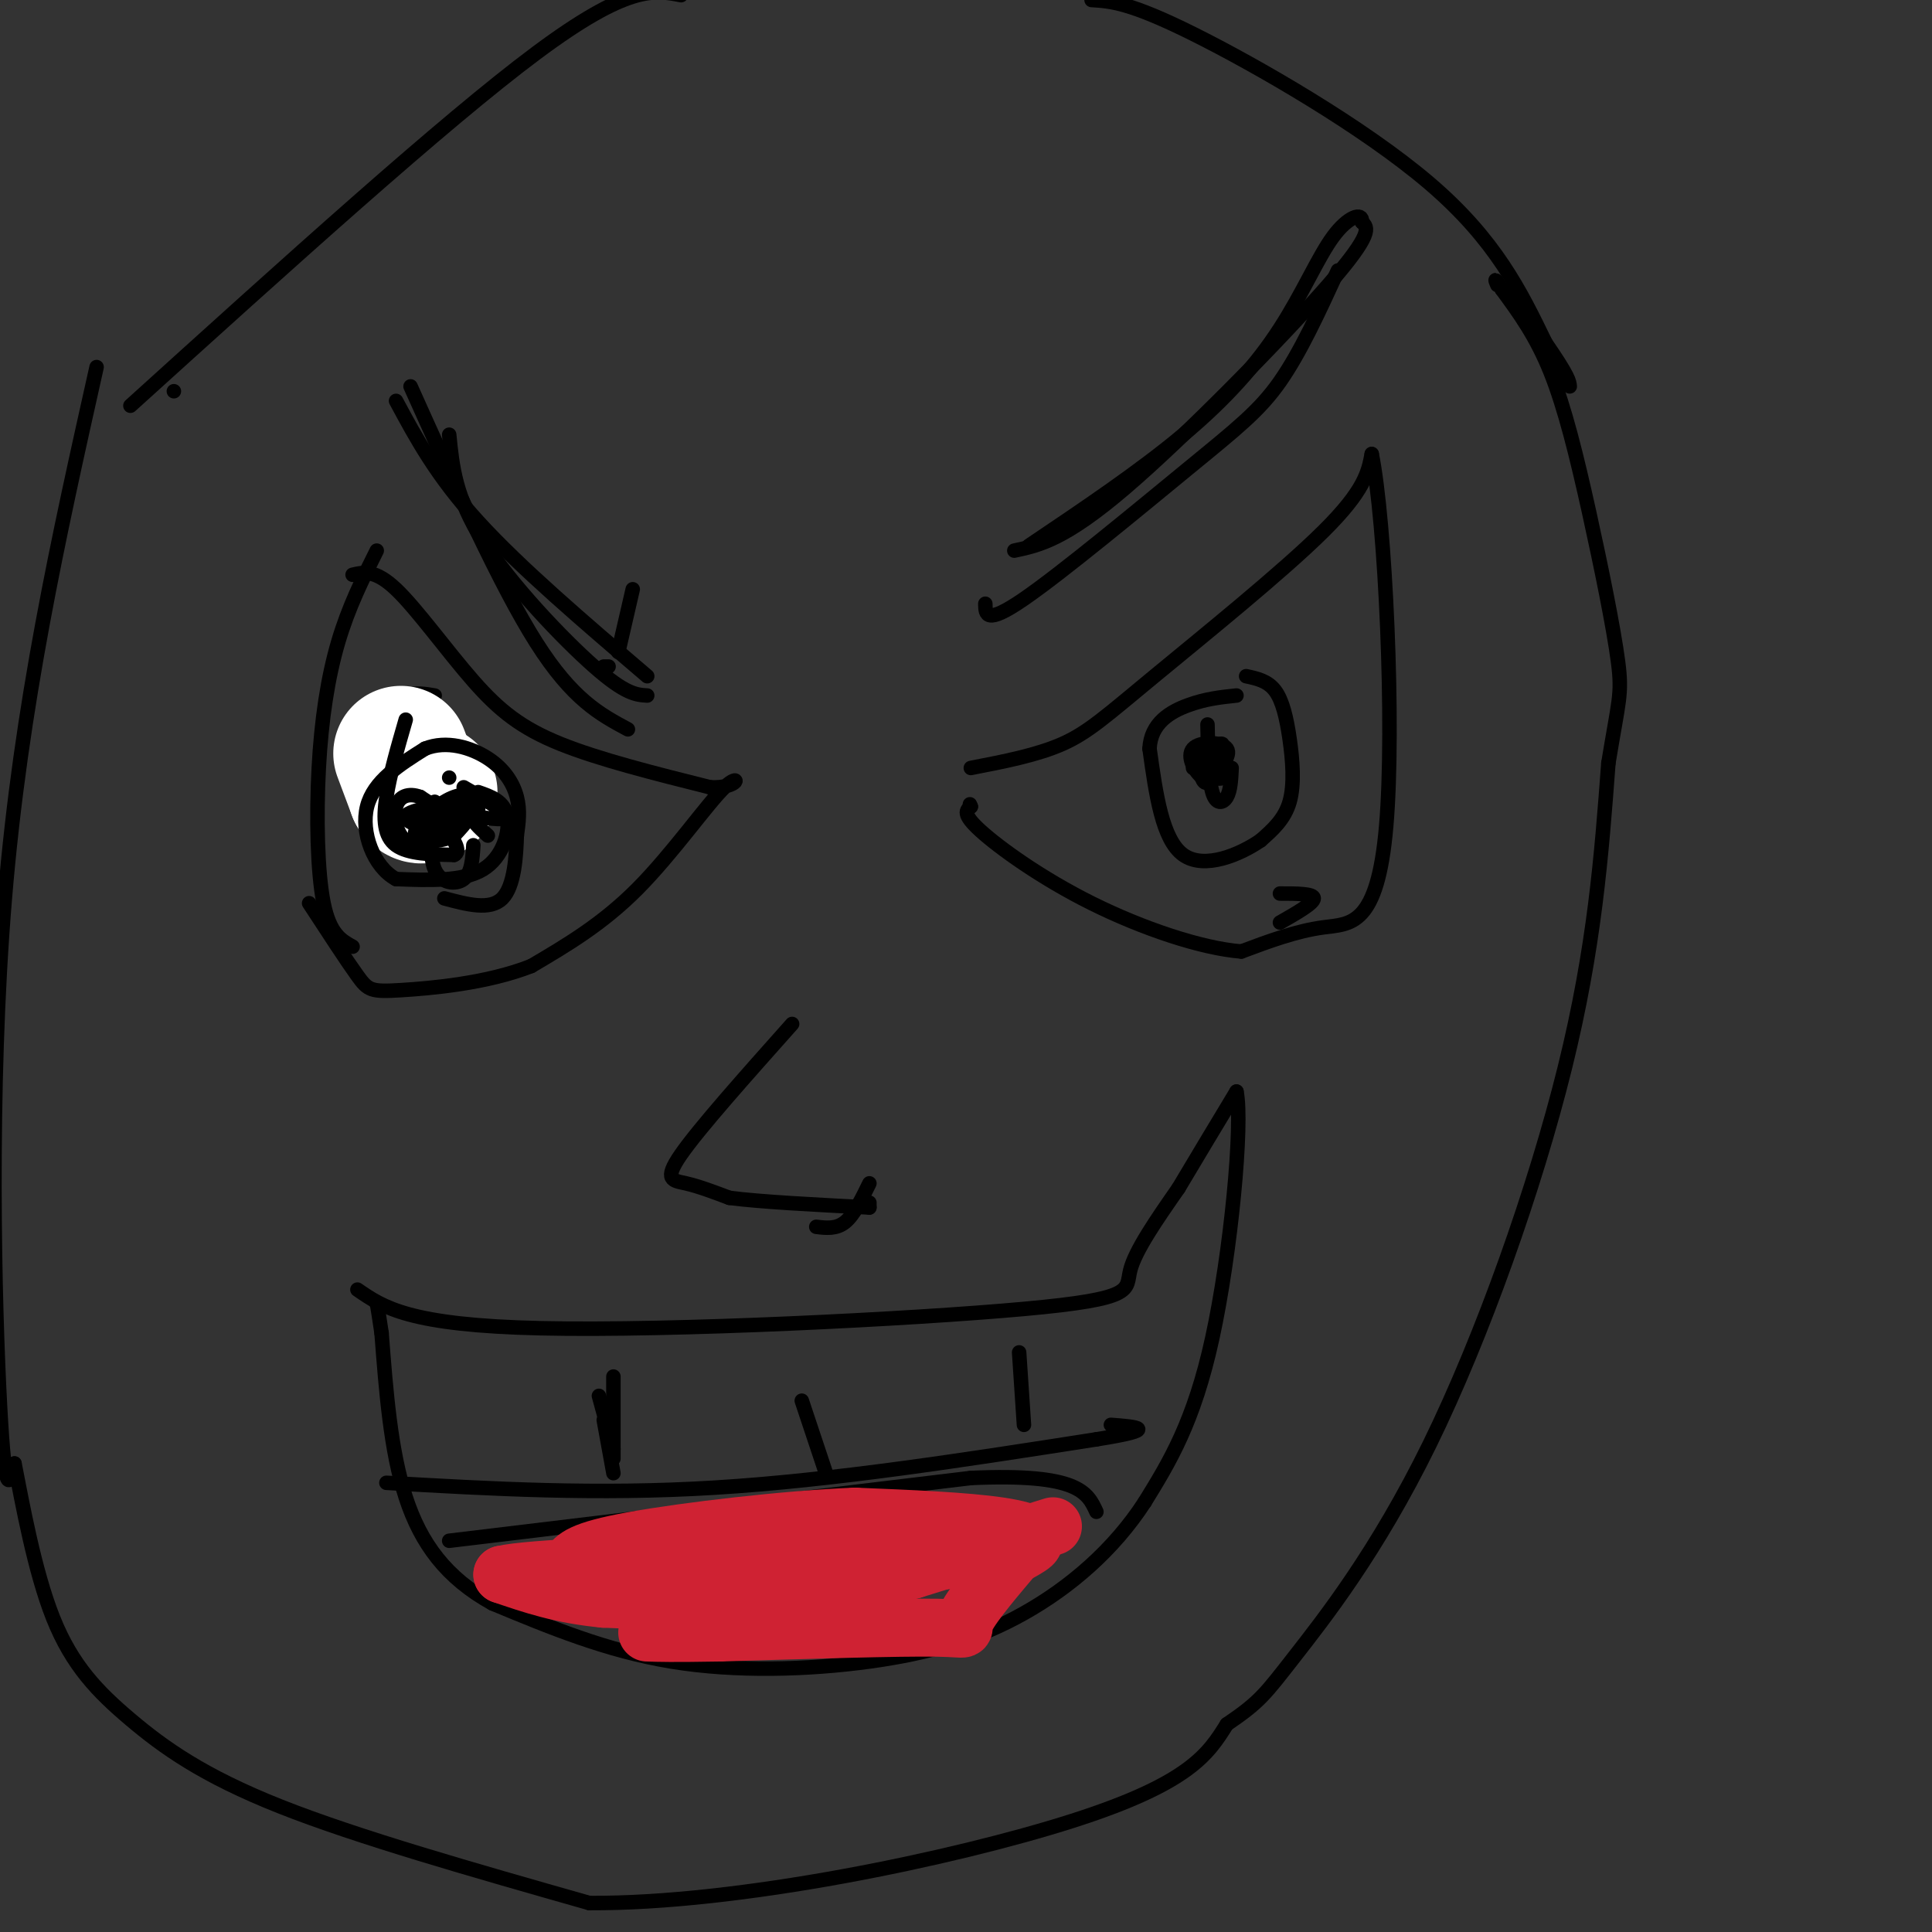 <svg viewBox='0 0 400 400' version='1.1' xmlns='http://www.w3.org/2000/svg' xmlns:xlink='http://www.w3.org/1999/xlink'><rect x="0" y="0" width="400" height="400" fill="#333333" stroke="none"/><g fill='none' stroke='rgb(0,0,0)' stroke-width='3' stroke-linecap='round' stroke-linejoin='round'><path d='M201,159c6.863,-1.327 13.726,-2.655 19,-5c5.274,-2.345 8.958,-5.708 19,-14c10.042,-8.292 26.440,-21.512 35,-30c8.560,-8.488 9.280,-12.244 10,-16'/><path d='M284,94c2.798,13.750 4.792,56.125 3,77c-1.792,20.875 -7.369,20.250 -13,21c-5.631,0.750 -11.315,2.875 -17,5'/><path d='M257,197c-8.298,-0.655 -20.542,-4.792 -31,-10c-10.458,-5.208 -19.131,-11.488 -23,-15c-3.869,-3.512 -2.935,-4.256 -2,-5'/><path d='M201,167c-0.333,-0.833 -0.167,-0.417 0,0'/><path d='M78,114c-2.935,5.869 -5.869,11.738 -8,19c-2.131,7.262 -3.458,15.917 -4,26c-0.542,10.083 -0.298,21.595 1,28c1.298,6.405 3.649,7.702 6,9'/><path d='M73,119c2.345,-0.548 4.690,-1.095 9,3c4.310,4.095 10.583,12.833 16,19c5.417,6.167 9.976,9.762 18,13c8.024,3.238 19.512,6.119 31,9'/><path d='M147,163c6.286,0.333 6.500,-3.333 3,0c-3.500,3.333 -10.714,13.667 -18,21c-7.286,7.333 -14.643,11.667 -22,16'/><path d='M110,200c-9.095,3.607 -20.833,4.625 -27,5c-6.167,0.375 -6.762,0.107 -9,-3c-2.238,-3.107 -6.119,-9.054 -10,-15'/><path d='M250,150c0.111,5.667 0.222,11.333 1,14c0.778,2.667 2.222,2.333 3,1c0.778,-1.333 0.889,-3.667 1,-6'/><path d='M251,157c1.250,-1.417 2.500,-2.833 2,-3c-0.500,-0.167 -2.750,0.917 -5,2'/><path d='M248,156c1.907,1.407 3.815,2.813 4,4c0.185,1.187 -1.352,2.153 -3,1c-1.648,-1.153 -3.405,-4.426 -2,-6c1.405,-1.574 5.973,-1.450 7,0c1.027,1.450 -1.486,4.225 -4,7'/><path d='M250,162c-1.000,0.500 -1.500,-1.750 -2,-4'/><path d='M250,155c0.000,0.000 1.000,-1.000 1,-1'/><path d='M258,140c2.232,0.476 4.464,0.952 6,3c1.536,2.048 2.375,5.667 3,10c0.625,4.333 1.036,9.381 0,13c-1.036,3.619 -3.518,5.810 -6,8'/><path d='M261,174c-4.178,2.889 -11.622,6.111 -16,3c-4.378,-3.111 -5.689,-12.556 -7,-22'/><path d='M238,155c0.244,-5.333 4.356,-7.667 8,-9c3.644,-1.333 6.822,-1.667 10,-2'/><path d='M79,161c0.500,2.667 1.000,5.333 2,6c1.000,0.667 2.500,-0.667 4,-2'/><path d='M84,160c0.000,0.000 -2.000,-4.000 -2,-4'/><path d='M81,156c0.000,0.000 1.000,10.000 1,10'/><path d='M82,166c0.000,0.000 0.000,-1.000 0,-1'/><path d='M82,165c0.000,0.000 0.000,0.000 0,0'/><path d='M82,165c0.000,0.000 0.000,0.000 0,0'/><path d='M83,150c3.661,-0.077 7.321,-0.155 10,2c2.679,2.155 4.375,6.542 4,10c-0.375,3.458 -2.821,5.988 -5,7c-2.179,1.012 -4.089,0.506 -6,0'/><path d='M86,169c-2.810,0.060 -6.833,0.208 -9,0c-2.167,-0.208 -2.476,-0.774 -2,-4c0.476,-3.226 1.738,-9.113 3,-15'/><path d='M78,150c1.533,-3.667 3.867,-5.333 6,-6c2.133,-0.667 4.067,-0.333 6,0'/><path d='M204,125c0.030,2.232 0.060,4.464 8,-1c7.940,-5.464 23.792,-18.625 34,-27c10.208,-8.375 14.774,-11.964 19,-18c4.226,-6.036 8.113,-14.518 12,-23'/><path d='M82,83c4.167,7.750 8.333,15.500 17,25c8.667,9.500 21.833,20.750 35,32'/><path d='M83,150c-0.583,5.250 -1.167,10.500 0,13c1.167,2.500 4.083,2.250 7,2'/><path d='M84,152c0.000,0.000 0.000,0.000 0,0'/><path d='M84,152c4.667,2.378 9.333,4.756 10,7c0.667,2.244 -2.667,4.356 -5,5c-2.333,0.644 -3.667,-0.178 -5,-1'/><path d='M84,158c2.667,-0.533 5.333,-1.067 7,0c1.667,1.067 2.333,3.733 2,5c-0.333,1.267 -1.667,1.133 -3,1'/></g>
<g fill='none' stroke='rgb(255,255,255)' stroke-width='28' stroke-linecap='round' stroke-linejoin='round'><path d='M83,156c0.000,0.000 3.000,8.000 3,8'/><path d='M86,164c1.000,1.333 2.000,0.667 3,0'/></g>
<g fill='none' stroke='rgb(0,0,0)' stroke-width='3' stroke-linecap='round' stroke-linejoin='round'><path d='M95,169c0.000,0.000 -4.000,0.000 -4,0'/><path d='M96,163c4.333,2.500 8.667,5.000 9,6c0.333,1.000 -3.333,0.500 -7,0'/><path d='M98,169c-0.667,0.667 1.167,2.333 3,4'/><path d='M99,164c2.689,0.933 5.378,1.867 6,5c0.622,3.133 -0.822,8.467 -5,11c-4.178,2.533 -11.089,2.267 -18,2'/><path d='M82,182c-4.667,-2.489 -7.333,-9.711 -6,-15c1.333,-5.289 6.667,-8.644 12,-12'/><path d='M88,155c4.440,-1.786 9.542,-0.250 13,2c3.458,2.250 5.274,5.214 6,8c0.726,2.786 0.363,5.393 0,8'/><path d='M107,173c-0.133,4.133 -0.467,10.467 -3,13c-2.533,2.533 -7.267,1.267 -12,0'/><path d='M90,172c2.750,0.083 5.500,0.167 5,-1c-0.500,-1.167 -4.250,-3.583 -8,-6'/><path d='M87,165c-2.393,-0.905 -4.375,-0.167 -5,2c-0.625,2.167 0.107,5.762 2,7c1.893,1.238 4.946,0.119 8,-1'/><path d='M92,173c-1.310,-0.869 -8.583,-2.542 -8,-4c0.583,-1.458 9.024,-2.702 12,-2c2.976,0.702 0.488,3.351 -2,6'/><path d='M94,173c-2.392,1.327 -7.373,1.644 -8,0c-0.627,-1.644 3.100,-5.250 6,-7c2.900,-1.750 4.971,-1.643 6,-1c1.029,0.643 1.014,1.821 1,3'/><path d='M164,212c-9.622,10.800 -19.244,21.600 -23,27c-3.756,5.400 -1.644,5.400 1,6c2.644,0.600 5.822,1.800 9,3'/><path d='M151,248c6.333,0.833 17.667,1.417 29,2'/><path d='M180,250c0.000,0.000 0.000,-1.000 0,-1'/><path d='M180,245c-1.583,3.250 -3.167,6.500 -5,8c-1.833,1.500 -3.917,1.250 -6,1'/><path d='M74,267c5.345,3.696 10.690,7.393 38,8c27.310,0.607 76.583,-1.875 100,-4c23.417,-2.125 20.976,-3.893 22,-8c1.024,-4.107 5.512,-10.554 10,-17'/><path d='M244,246c3.667,-6.167 7.833,-13.083 12,-20'/><path d='M256,226c1.378,6.711 -1.178,33.489 -5,51c-3.822,17.511 -8.911,25.756 -14,34'/><path d='M237,311c-6.424,9.901 -15.485,17.654 -25,23c-9.515,5.346 -19.485,8.285 -32,10c-12.515,1.715 -27.576,2.204 -41,0c-13.424,-2.204 -25.212,-7.102 -37,-12'/><path d='M102,332c-9.533,-5.244 -14.867,-12.356 -18,-22c-3.133,-9.644 -4.067,-21.822 -5,-34'/><path d='M79,276c-1.000,-6.667 -1.000,-6.333 -1,-6'/><path d='M80,307c21.750,1.250 43.500,2.500 68,1c24.500,-1.500 51.750,-5.750 79,-10'/><path d='M227,298c13.667,-2.167 8.333,-2.583 3,-3'/><path d='M93,319c0.000,0.000 108.000,-13.000 108,-13'/><path d='M201,306c22.333,-1.000 24.167,3.000 26,7'/><path d='M124,289c0.000,0.000 3.000,11.000 3,11'/><path d='M125,294c0.000,0.000 2.000,11.000 2,11'/><path d='M166,290c0.000,0.000 5.000,15.000 5,15'/><path d='M211,280c0.000,0.000 1.000,15.000 1,15'/></g>
<g fill='none' stroke='rgb(207,34,51)' stroke-width='12' stroke-linecap='round' stroke-linejoin='round'><path d='M218,316c0.000,0.000 -29.000,9.000 -29,9'/><path d='M189,325c-10.200,2.733 -21.200,5.067 -32,6c-10.800,0.933 -21.400,0.467 -32,0'/><path d='M125,331c-8.833,-0.833 -14.917,-2.917 -21,-5'/><path d='M104,326c5.500,-1.333 29.750,-2.167 54,-3'/><path d='M158,323c17.333,-1.000 33.667,-2.000 50,-3'/><path d='M208,320c8.889,-1.267 6.111,-2.933 -1,-4c-7.111,-1.067 -18.556,-1.533 -30,-2'/><path d='M177,314c-14.311,0.578 -35.089,3.022 -46,5c-10.911,1.978 -11.956,3.489 -13,5'/><path d='M118,324c9.000,0.833 38.000,0.417 67,0'/><path d='M185,324c15.667,-0.833 21.333,-2.917 27,-5'/><path d='M212,319c4.167,-0.333 1.083,1.333 -2,3'/><path d='M210,322c-2.750,3.298 -8.625,10.042 -10,13c-1.375,2.958 1.750,2.131 -6,2c-7.750,-0.131 -26.375,0.435 -45,1'/><path d='M149,338c-10.000,0.167 -12.500,0.083 -15,0'/></g>
<g fill='none' stroke='rgb(0,0,0)' stroke-width='3' stroke-linecap='round' stroke-linejoin='round'><path d='M20,76c-7.844,35.044 -15.689,70.089 -19,110c-3.311,39.911 -2.089,84.689 -1,105c1.089,20.311 2.044,16.156 3,12'/><path d='M3,303c1.596,8.054 4.088,22.190 8,32c3.912,9.810 9.246,15.295 16,21c6.754,5.705 14.930,11.630 31,18c16.070,6.370 40.035,13.185 64,20'/><path d='M122,394c30.756,0.222 75.644,-9.222 100,-17c24.356,-7.778 28.178,-13.889 32,-20'/><path d='M254,357c6.842,-4.641 7.947,-6.244 14,-14c6.053,-7.756 17.053,-21.665 28,-44c10.947,-22.335 21.842,-53.096 28,-78c6.158,-24.904 7.579,-43.952 9,-63'/><path d='M333,158c2.113,-13.032 2.896,-14.112 2,-21c-0.896,-6.888 -3.472,-19.585 -6,-31c-2.528,-11.415 -5.008,-21.547 -8,-29c-2.992,-7.453 -6.496,-12.226 -10,-17'/><path d='M311,60c-1.833,-3.000 -1.417,-2.000 -1,-1'/><path d='M250,160c0.000,0.000 0.000,0.000 0,0'/><path d='M250,161c1.583,0.167 3.167,0.333 3,0c-0.167,-0.333 -2.083,-1.167 -4,-2'/><path d='M247,159c0.000,0.000 4.000,0.000 4,0'/><path d='M127,285c0.000,0.000 0.000,17.000 0,17'/><path d='M84,149c-1.644,5.689 -3.289,11.378 -4,16c-0.711,4.622 -0.489,8.178 2,10c2.489,1.822 7.244,1.911 12,2'/><path d='M94,177c1.667,-0.667 -0.167,-3.333 -2,-6'/><path d='M90,166c-0.622,5.533 -1.244,11.067 0,14c1.244,2.933 4.356,3.267 6,2c1.644,-1.267 1.822,-4.133 2,-7'/><path d='M93,161c0.000,0.000 0.000,0.000 0,0'/><path d='M265,185c3.500,0.000 7.000,0.000 7,1c0.000,1.000 -3.500,3.000 -7,5'/><path d='M85,80c9.250,20.583 18.500,41.167 26,53c7.500,11.833 13.250,14.917 19,18'/><path d='M93,90c0.644,6.533 1.289,13.067 7,22c5.711,8.933 16.489,20.267 23,26c6.511,5.733 8.756,5.867 11,6'/><path d='M131,122c0.000,0.000 -3.000,13.000 -3,13'/><path d='M126,138c0.000,0.000 -1.000,0.000 -1,0'/><path d='M210,114c5.200,-1.111 10.400,-2.222 23,-13c12.600,-10.778 32.600,-31.222 42,-42c9.400,-10.778 8.200,-11.889 7,-13'/><path d='M282,46c0.174,-2.206 -2.892,-1.220 -6,3c-3.108,4.220 -6.260,11.675 -11,19c-4.740,7.325 -11.069,14.522 -20,22c-8.931,7.478 -20.466,15.239 -32,23'/><path d='M36,81c0.000,0.000 0.000,0.000 0,0'/><path d='M27,84c32.500,-29.417 65.000,-58.833 84,-73c19.000,-14.167 24.500,-13.083 30,-12'/><path d='M226,0c3.956,0.244 7.911,0.489 21,7c13.089,6.511 35.311,19.289 49,31c13.689,11.711 18.844,22.356 24,33'/><path d='M320,71c4.833,7.000 4.917,8.000 5,9'/></g>
</svg>